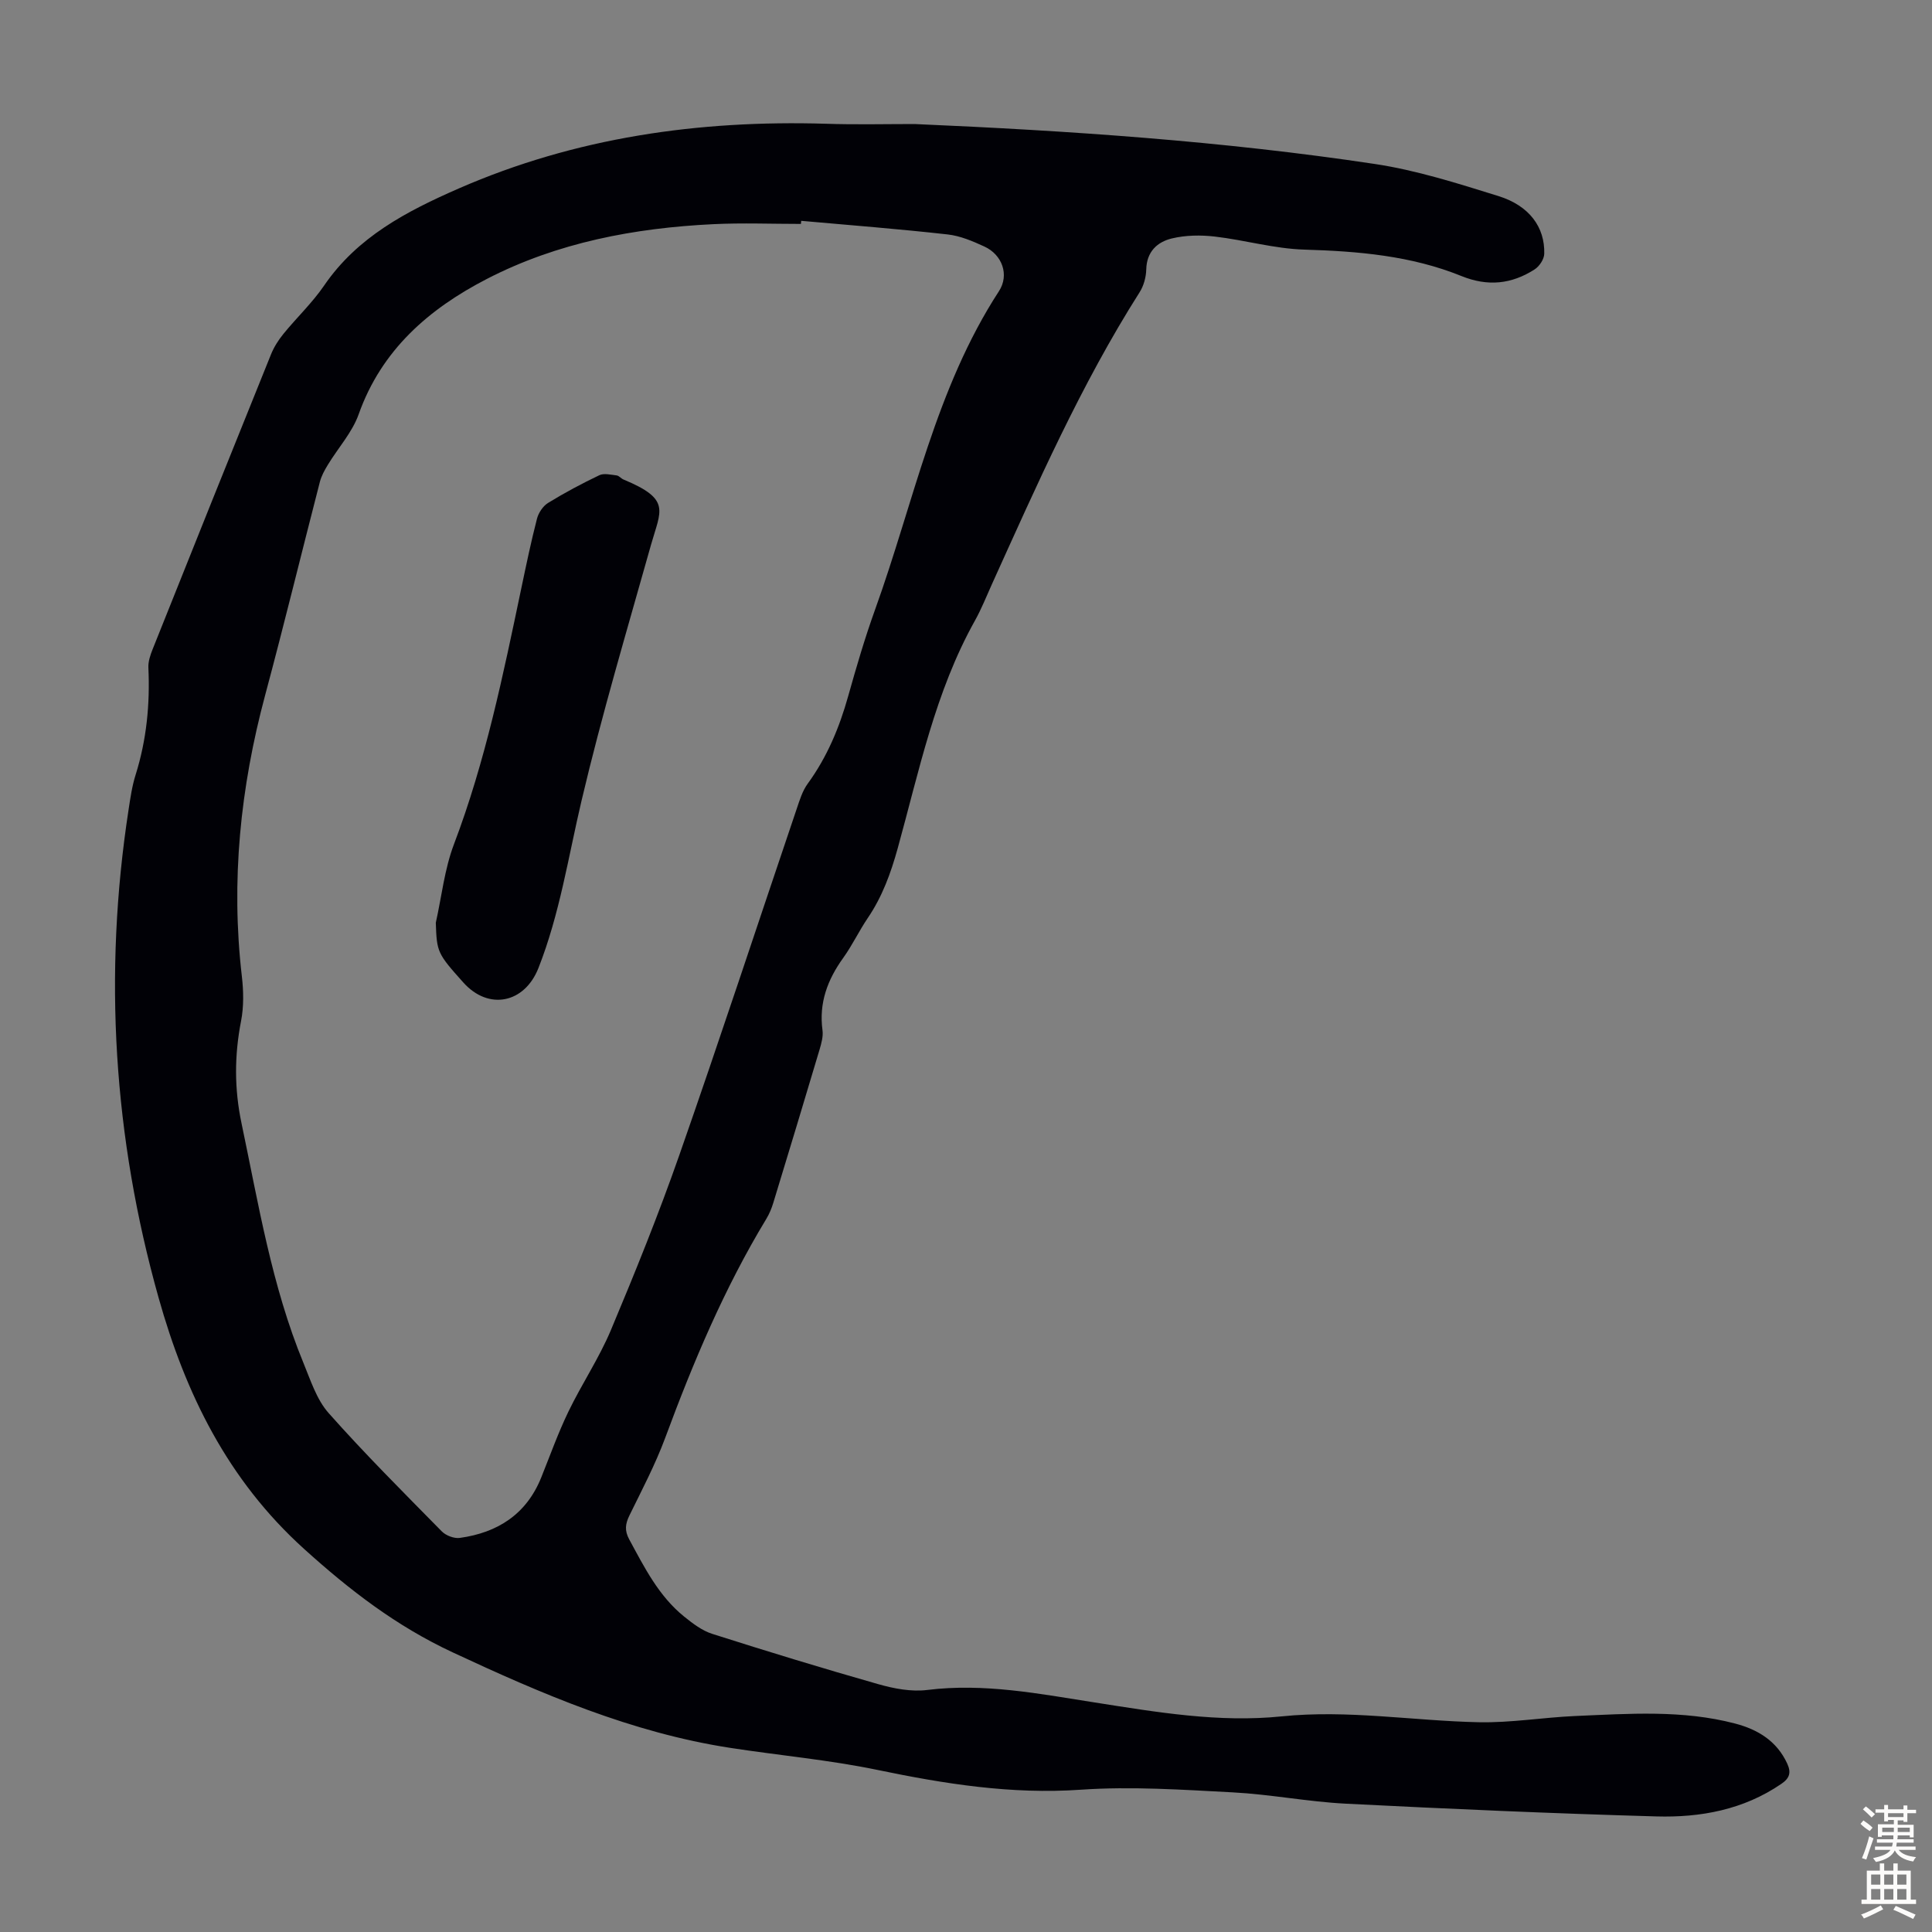 <svg enable-background="new 0 0 400 400" viewBox="0 0 400 400" xmlns="http://www.w3.org/2000/svg"><rect x="0" y="0" width="400" height="400" fill="#808080" stroke="none"/><path d="m189.38 25.68c31.89 1.38 63.7 3.52 95.26 8.27 8.67 1.3 17.18 4.03 25.59 6.64 6.42 2 9.64 6.46 9.49 11.96-.03 1.12-1.01 2.6-2 3.23-4.76 3.05-9.67 3.59-15.15 1.37-10.39-4.21-21.36-5.14-32.51-5.47-6.19-.18-12.33-1.98-18.53-2.7-2.92-.34-6.04-.3-8.88.38-3.04.72-5.25 2.74-5.33 6.43-.04 1.6-.53 3.4-1.39 4.74-12.15 19.14-21.23 39.82-30.55 60.39-1.15 2.54-2.18 5.16-3.54 7.59-8.24 14.74-11.55 31.14-15.99 47.16-1.42 5.11-3.18 9.96-6.17 14.37-1.82 2.68-3.21 5.65-5.1 8.28-3.25 4.52-5.06 9.32-4.29 14.99.17 1.26-.22 2.66-.59 3.93-3.16 10.6-6.36 21.19-9.59 31.77-.35 1.16-.83 2.33-1.46 3.36-8.67 14.31-15.12 29.63-20.91 45.28-2.05 5.53-4.82 10.79-7.42 16.1-.86 1.76-1.04 3.13-.05 4.96 3.15 5.81 6.11 11.74 11.38 15.99 1.77 1.43 3.71 2.91 5.83 3.58 11.39 3.63 22.83 7.13 34.33 10.4 3.26.93 6.86 1.62 10.16 1.21 11.77-1.46 23.16.78 34.64 2.58 12.83 2.01 25.73 4.22 38.72 2.89 13.72-1.41 27.22.92 40.82 1.21 6.66.14 13.35-1 20.03-1.29 11.05-.47 22.16-1.3 33.05 1.56 4.7 1.23 8.63 3.6 10.79 8.28.85 1.85.53 3.02-1.2 4.2-7.83 5.37-16.74 7.01-25.88 6.75-21.46-.61-42.92-1.55-64.36-2.64-7.8-.4-15.55-1.93-23.35-2.34-10.47-.55-21.03-1.27-31.45-.55-14.39 1-28.23-1.21-42.18-4.11-10.04-2.08-20.31-2.99-30.46-4.56-20.34-3.14-38.93-11.14-57.45-19.78-11.65-5.44-21.25-12.83-30.73-21.4-15.85-14.32-24.56-32.19-30.13-52.02-9.33-33.19-11.46-66.91-6.21-101.03.37-2.43.72-4.89 1.46-7.23 2.27-7.24 2.99-14.63 2.64-22.18-.06-1.27.41-2.64.9-3.86 8.12-20.34 16.27-40.67 24.48-60.98.61-1.52 1.53-2.97 2.57-4.25 2.75-3.38 5.98-6.43 8.43-10.01 6.9-10.1 17.14-15.41 27.86-20.1 24.24-10.59 49.72-14.19 75.98-13.41 6.14.21 12.29.06 18.44.06zm-23.5 20.04c-.02.21-.04.43-.06.64-6.04 0-12.09-.24-18.11.05-16.34.79-32.28 3.79-46.91 11.34-11.96 6.17-21.8 14.66-26.54 28.02-1.34 3.77-4.26 6.96-6.38 10.46-.68 1.11-1.34 2.31-1.66 3.56-3.8 14.71-7.39 29.48-11.33 44.16-5.13 19.12-7.11 38.43-4.82 58.16.36 3.06.42 6.29-.16 9.28-1.39 7.12-1.41 14.04.1 21.2 3.52 16.73 6.25 33.65 12.81 49.58 1.48 3.59 2.73 7.58 5.21 10.38 7.49 8.45 15.51 16.44 23.43 24.5.86.87 2.55 1.52 3.73 1.36 7.84-1.09 13.8-4.89 16.87-12.52 1.83-4.56 3.49-9.21 5.62-13.62 2.76-5.72 6.35-11.06 8.8-16.89 5.02-11.95 9.88-23.98 14.16-36.21 8.34-23.83 16.22-47.83 24.32-71.74.6-1.78 1.18-3.69 2.27-5.18 4.01-5.51 6.56-11.62 8.38-18.13 1.69-6.02 3.45-12.04 5.57-17.92 8-22.18 12.5-45.71 25.64-65.91 2.2-3.38.67-7.56-3.02-9.25-2.41-1.11-4.99-2.21-7.59-2.5-10.08-1.13-20.21-1.92-30.33-2.82z" fill="#010106"/><path d="m90.23 191.04c1.21-5.42 1.8-11.09 3.75-16.23 6.54-17.21 10.2-35.13 13.96-53.05 1.01-4.81 2.01-9.62 3.24-14.38.32-1.22 1.24-2.61 2.3-3.26 3.42-2.1 6.98-4 10.6-5.73.97-.46 2.39-.1 3.58.04.5.06.92.64 1.43.85 9.92 4.12 7.71 6.35 5.69 13.53-4.95 17.62-10.19 35.17-14.38 52.97-2.74 11.62-4.51 23.44-8.92 34.64-2.88 7.31-10.33 8.82-15.54 3.01-5.4-6.03-5.51-6.3-5.71-12.39z" fill="#010106"/><g fill="#fcfbfa"><path d="m385.2 377.6.6-.7c.6.4 1.3.9 1.9 1.5l-.6.7c-.8-.5-1.4-1-1.9-1.5zm.3 7.1c.6-1.4 1.1-2.9 1.5-4.5.3.1.6.3.9.4-.5 1.4-1 2.9-1.5 4.4zm.2-10.1.6-.6c.7.5 1.3 1.1 1.9 1.6l-.7.7c-.6-.6-1.2-1.2-1.8-1.7zm8.4-.8h.8v.9h1.8v.7h-1.8v1.8h-.8v-.3h-1.2v.9h3.3v2.6h-.8v-.4h-2.5c0 .3 0 .6-.1.8h3.4v.7h-3.5c0 .3-.1.6-.1.8h4v.7h-3.5c.7.9 1.9 1.3 3.6 1.5-.2.2-.4.5-.6.9-1.9-.3-3.2-1.1-3.8-2.3-.5 1.1-1.8 2-3.9 2.4-.2-.3-.4-.5-.6-.8 1.9-.4 3.1-.9 3.6-1.7h-3.2v-.7h3.5c.1-.2.1-.5.2-.8h-3.3v-.7h3.4c0-.2 0-.5 0-.8h-2.4v.3h-.8v-2.6h3.3v-.9h-1.2v.3h-.8v-1.8h-1.8v-.7h1.8v-.9h.8v.9h3.2zm-4.4 5.5h2.4c0-.3 0-.6 0-.9h-2.4zm1.2-3.1h3.2v-.8h-3.2zm4.4 2.2h-2.4v.9h2.5v-.9z"/><path d="m389.2 385.8h.9v1.5h1.9v-1.5h.9v1.5h2.7v6h1.1v.9h-11.3v-.9h1.1v-6h2.7zm.2 8.7.5.8c-1.2.6-2.5 1.3-4 1.9-.2-.3-.3-.6-.6-.8 1.6-.6 3-1.3 4.1-1.9zm-2-4.3h1.9v-2.1h-1.9zm0 3.1h1.9v-2.2h-1.9zm2.7-3.1h1.9v-2.1h-1.9zm0 3.1h1.9v-2.2h-1.9zm2.4 1.3c1.4.6 2.7 1.2 4.1 1.8l-.5.9c-1.5-.7-2.8-1.4-4.1-1.9zm2.2-6.5h-1.9v2.1h1.9zm-1.9 5.2h1.9v-2.2h-1.9z"/></g></svg>